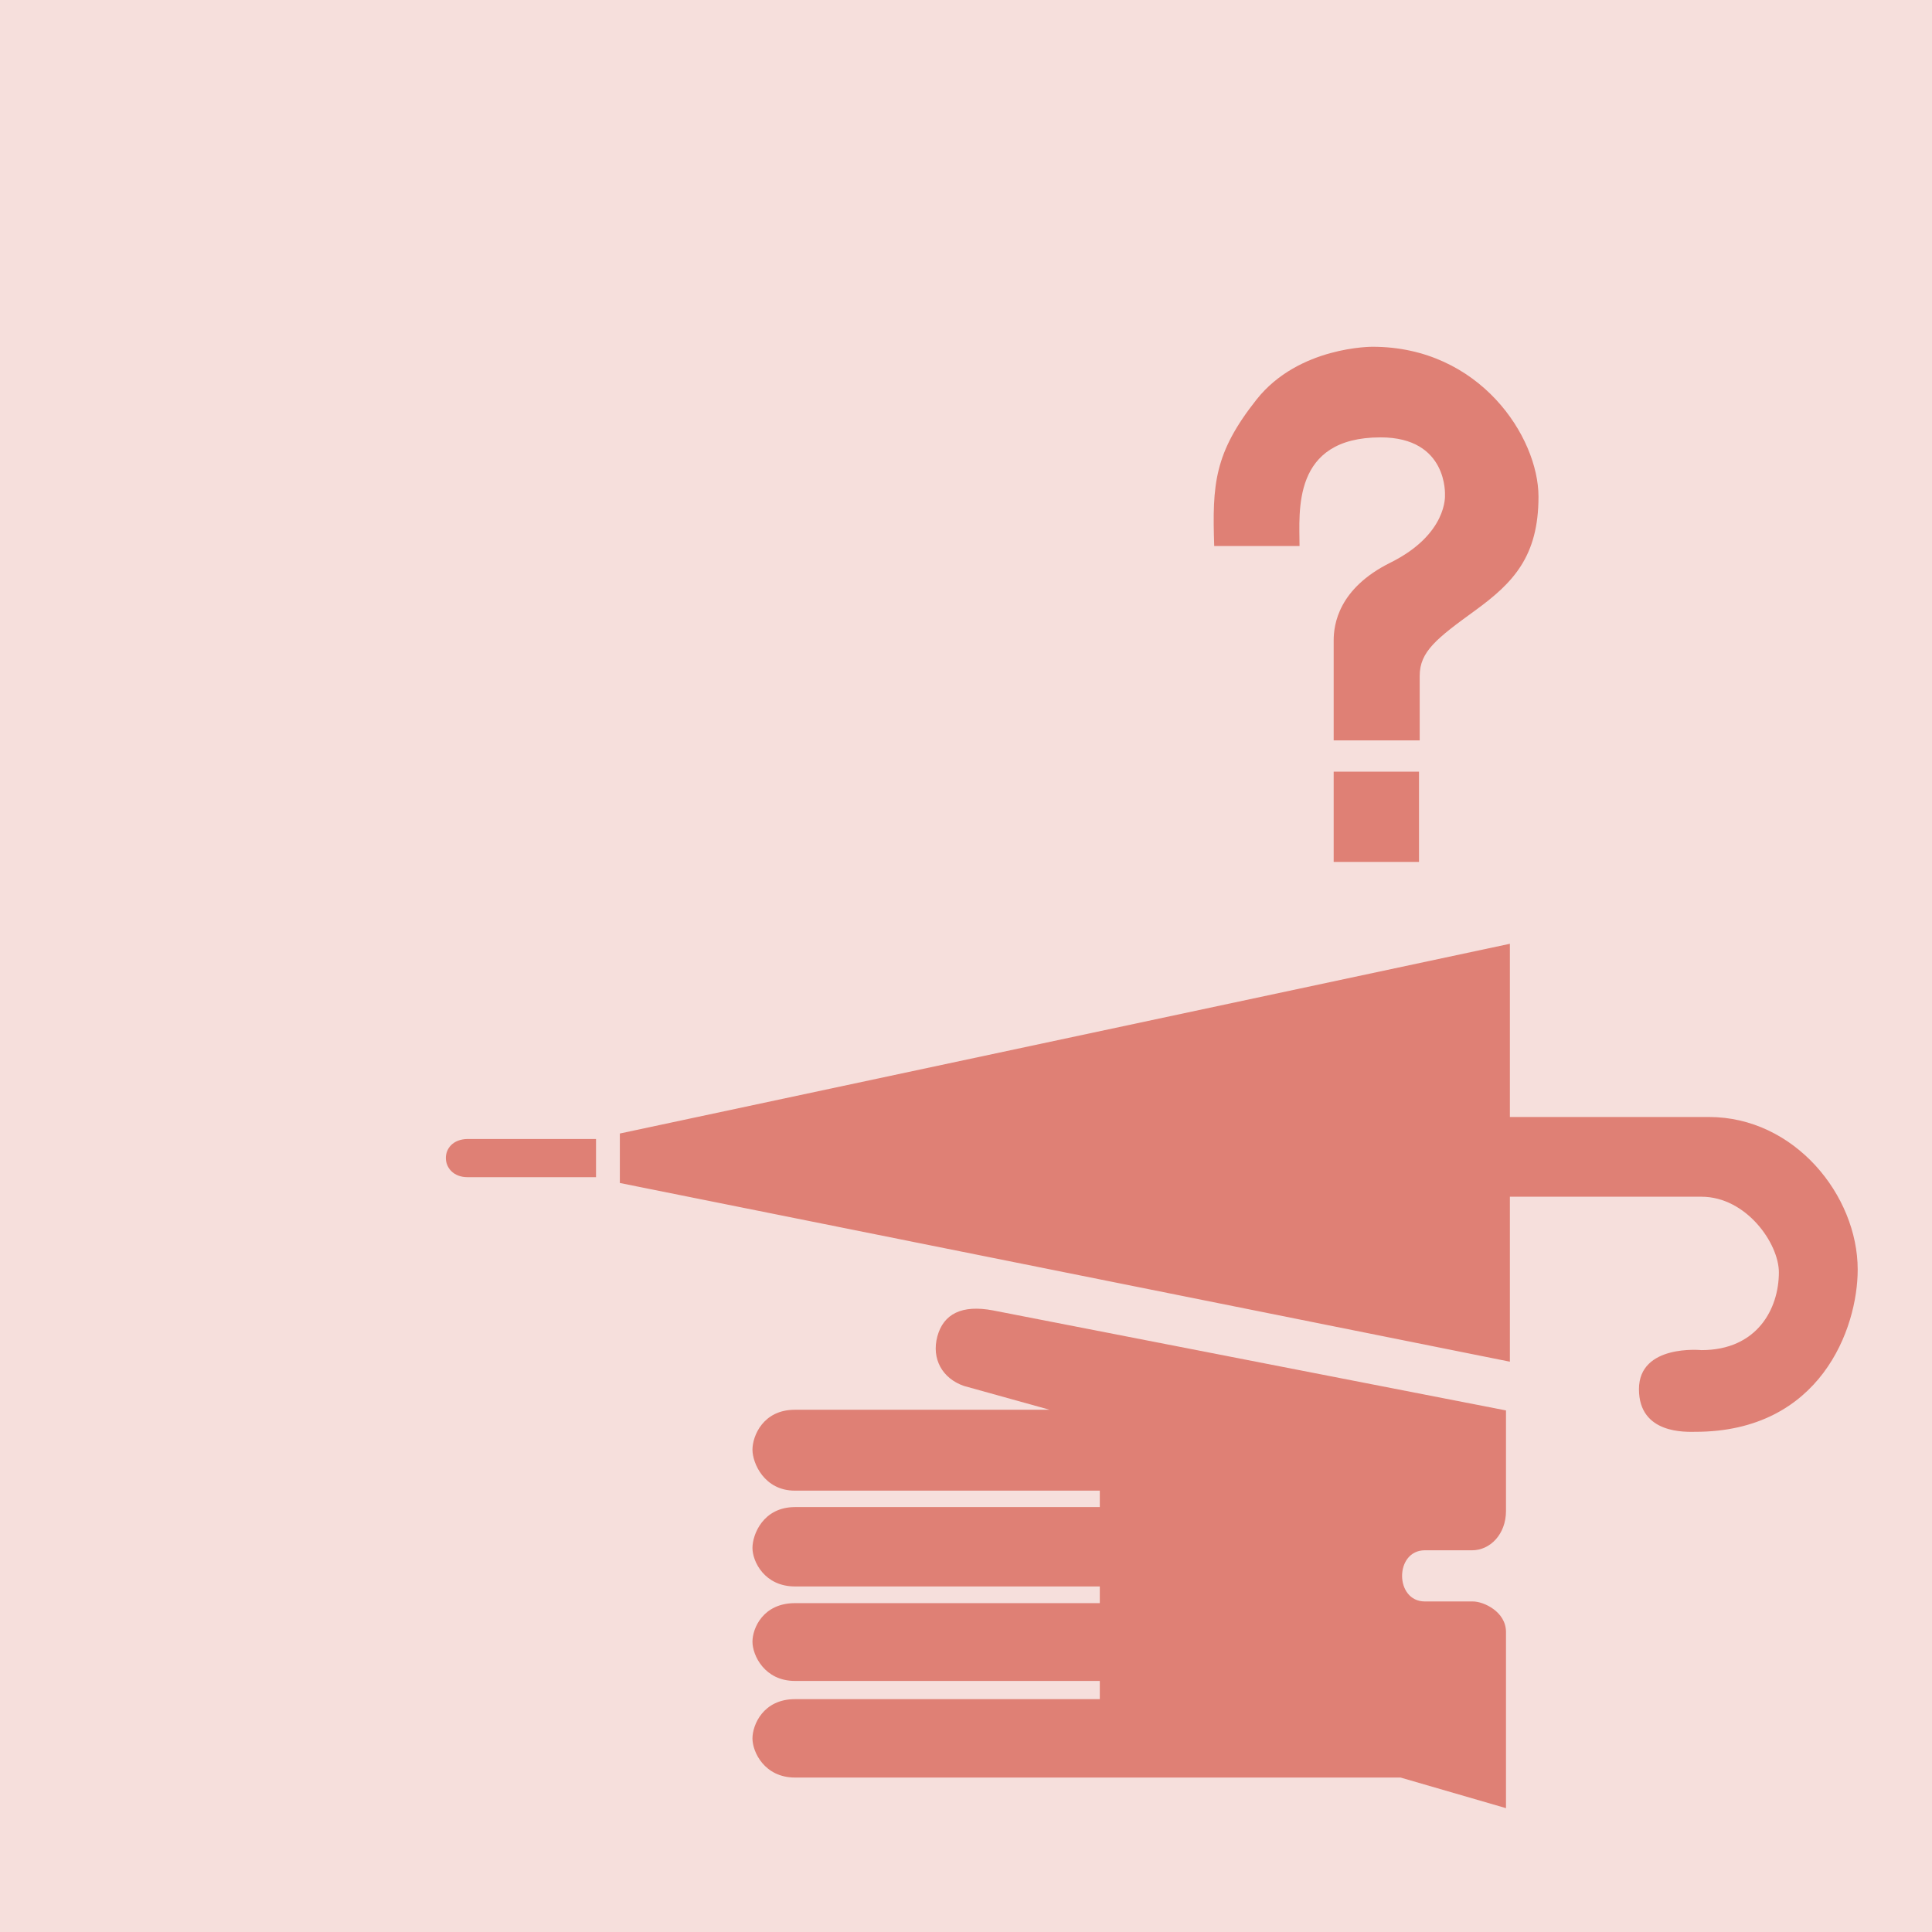 <svg width="78" height="78" viewBox="0 0 78 78" fill="none" xmlns="http://www.w3.org/2000/svg">
<rect opacity="0.25" width="78" height="78" fill="#DF8075"/>
<path d="M68.445 57.806C73.491 57.806 75 53.643 75 51.257C75 48.26 72.449 45.096 68.993 45.096H60.958V38.103L25.025 45.763V47.761L60.958 54.975V48.315C60.958 48.315 68.662 48.315 68.692 48.315C70.502 48.315 71.818 50.202 71.818 51.368C71.818 52.841 70.94 54.508 68.692 54.508C68.692 54.508 66.169 54.254 66.169 56.085C66.169 57.917 68.088 57.806 68.445 57.806Z" fill="#DF8075"/>
<path d="M24.063 45.984V47.526H18.88C17.728 47.526 17.686 45.998 18.88 45.984C18.909 45.984 24.063 45.984 24.063 45.984Z" fill="#DF8075"/>
<path d="M57.527 64.655C57.527 64.655 59.028 64.655 59.464 64.655C59.901 64.655 60.801 65.067 60.801 65.891V73L56.544 71.764C56.544 71.764 33.323 71.764 32.095 71.764C30.867 71.764 30.379 70.736 30.379 70.186C30.379 69.637 30.813 68.599 32.095 68.599H44.402V67.864C44.402 67.864 33.323 67.864 32.095 67.864C30.867 67.864 30.379 66.829 30.379 66.28C30.379 65.731 30.813 64.723 32.095 64.723H44.402V64.049C44.402 64.049 33.323 64.049 32.095 64.049C30.867 64.049 30.379 63.044 30.379 62.495C30.379 61.946 30.813 60.845 32.095 60.845H44.402V60.181H32.088C30.86 60.181 30.379 59.077 30.379 58.527C30.379 57.978 30.806 56.916 32.088 56.916H32.095H42.376L38.917 55.954C38.044 55.652 37.599 54.859 37.844 53.953C38.09 53.046 38.832 52.666 40.09 52.905L60.801 56.943V60.996C60.801 61.958 60.146 62.589 59.437 62.589H57.527C56.299 62.589 56.299 64.655 57.527 64.655Z" fill="#DF8075"/>
<path d="M49.021 22.044H52.466C52.466 20.671 52.136 17.658 55.739 17.658C58.475 17.658 58.337 19.998 58.337 19.998C58.337 19.998 58.447 21.568 56.132 22.717C54.039 23.756 53.844 25.212 53.844 25.856V29.892H57.317V27.286C57.317 26.305 58.006 25.772 59.55 24.651C61.093 23.53 62.113 22.465 62.113 20.054C62.113 17.644 59.743 14 55.416 14C55.416 14 52.439 13.972 50.73 16.13C49.021 18.289 48.938 19.55 49.021 22.044Z" fill="#DF8075"/>
<path d="M57.289 31.154H53.844V34.798H57.289V31.154Z" fill="#DF8075"/>
</svg>

